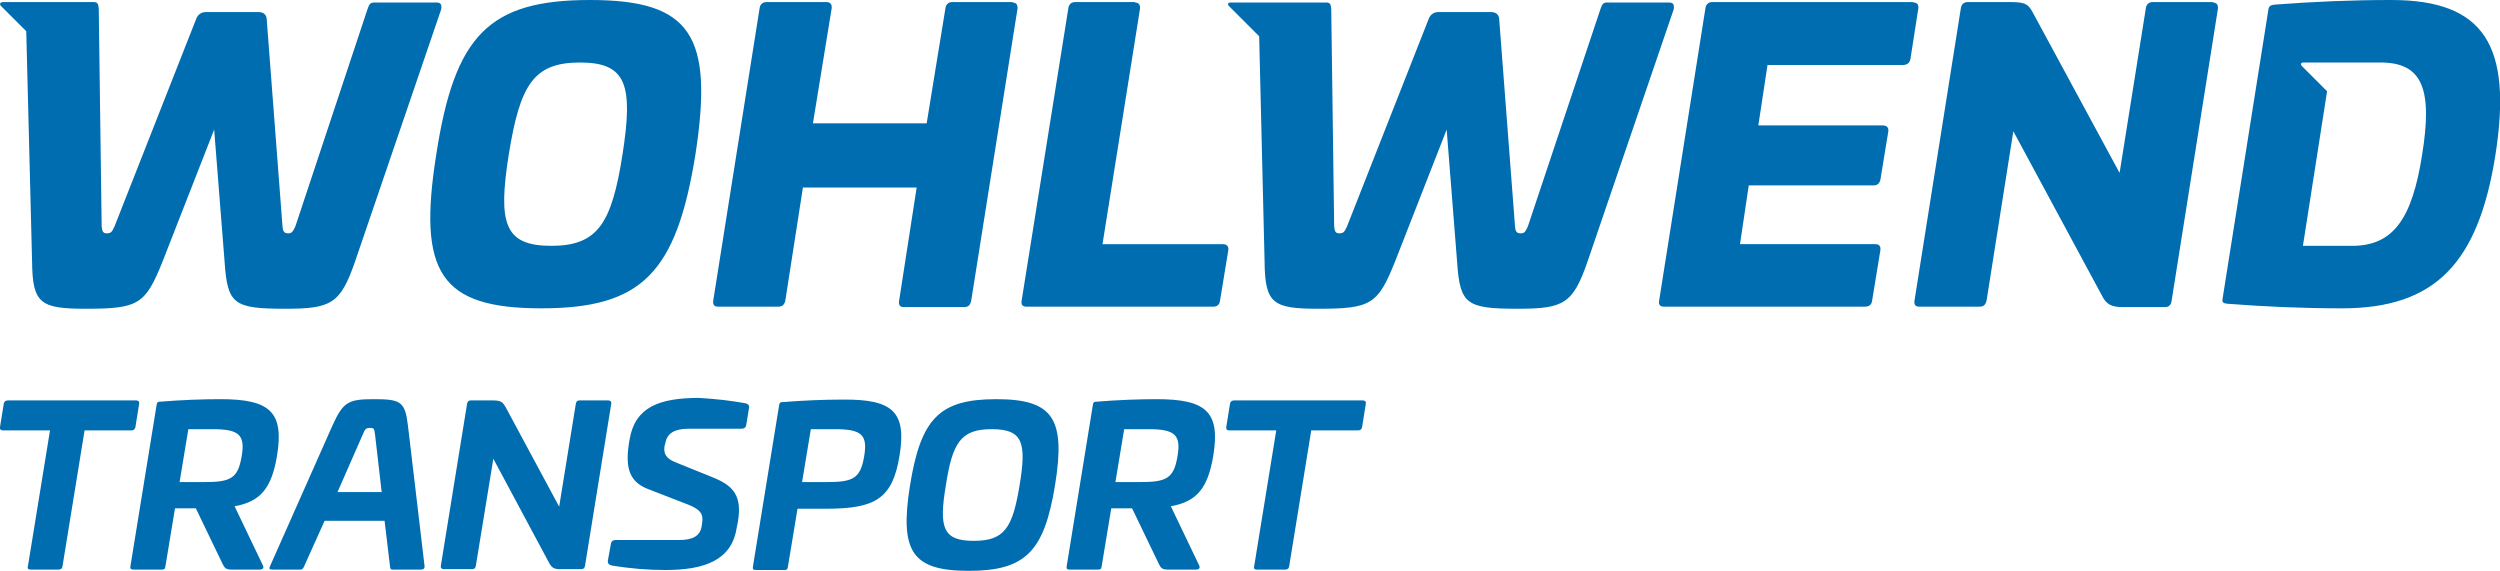<?xml version="1.0" encoding="utf-8"?>
<!-- Generator: Adobe Illustrator 21.0.2, SVG Export Plug-In . SVG Version: 6.00 Build 0)  -->
<svg version="1.1" id="Layer_1" xmlns="http://www.w3.org/2000/svg" xmlns:xlink="http://www.w3.org/1999/xlink" x="0px" y="0px"
	 viewBox="0 0 600 137" style="enable-background:new 0 0 600 137;" xml:space="preserve">
<style type="text/css">
	.st0{fill:#006DB0;}
</style>
<path class="st0" d="M166.9,37.1c-4.6,28.4-12.8,36.9-37,36.9s-29.7-8.5-25.2-36.9C109.1,8.5,117.3,0,141.6,0S171.3,8.5,166.9,37.1z
	 M122.1,37.1C119.5,53.6,121,59,132.3,59c11.2,0,14.5-5.4,17.1-21.9C152,20.4,150.4,15,139.2,15C128,15,124.8,20.4,122.1,37.1z
	 M243,0.6c0.9,0,1.3,0.6,1.2,1.5l-11.1,70c-0.2,1.1-0.7,1.6-1.7,1.6h-14.5c-0.9,0-1.3-0.5-1.1-1.6l4.2-27.1h-27.3L188.5,72
	c-0.2,1.1-0.7,1.6-1.7,1.6h-14.5c-0.9,0-1.3-0.5-1.1-1.6l11.1-70c0.1-0.9,0.7-1.5,1.6-1.5h14.5c0.9,0,1.3,0.6,1.2,1.5l-4.5,27.6
	h27.3L226.9,2c0.1-0.9,0.7-1.5,1.6-1.5H243z M272.4,0.6c0.9,0,1.3,0.6,1.2,1.5l-9,56.5h28.9c0.9,0,1.4,0.5,1.3,1.4l-2,12.2
	c-0.1,0.9-0.7,1.4-1.6,1.4h-44.9c-0.9,0-1.3-0.5-1.1-1.5L256.4,2c0.1-0.9,0.7-1.5,1.6-1.5H272.4z M459.2,0.6c0.9,0,1.3,0.5,1.2,1.4
	l-1.9,12.2c-0.2,0.9-0.8,1.4-1.8,1.4h-32.5L422,30.1h29.9c0.9,0,1.4,0.5,1.3,1.4l-1.9,11.6c-0.2,0.9-0.7,1.4-1.7,1.4h-29.9
	l-2.1,14.1h32.5c0.9,0,1.3,0.5,1.2,1.4l-2,12.2c-0.1,0.9-0.7,1.4-1.7,1.4h-48.3c-0.9,0-1.3-0.5-1.1-1.5L409.3,2
	c0.1-0.9,0.7-1.5,1.6-1.5H459.2z M531.1,0.6c0.9,0,1.3,0.6,1.2,1.5l-11.1,70c-0.1,1.1-0.7,1.6-1.6,1.6h-10.2c-2.7,0-3.9-0.7-4.9-2.7
	l-21.3-39.5L476.8,72c-0.2,1.1-0.7,1.6-1.7,1.6h-14.5c-0.9,0-1.3-0.5-1.1-1.6l11.1-70c0.1-0.9,0.7-1.5,1.6-1.5h10.6
	c3.9,0,4.2,0.9,5.5,3.3l20.4,37.7L515,2c0.1-0.9,0.7-1.5,1.6-1.5H531.1z M573.9,0c-9.5,0-18.6,0.4-27.9,1.1
	c-1.1,0.1-1.5,0.4-1.6,1.3l-11,69.4c-0.1,0.8,0.2,1,1.2,1.1c9,0.7,18,1.1,27.5,1.1c22.4,0,32.7-10.9,36.8-36.8
	C603,11,596.3,0,573.9,0z M581.3,37.2c-2.4,15.3-6.9,21.8-16.8,21.8h-11.8l5.8-37.1l-6-6c-0.5-0.5-0.3-0.9,0.4-0.9h15.3
	c0,0,0,0,0.1,0h3C581.3,15,583.9,21.2,581.3,37.2z M400.5,0.6h-14.8c-0.9,0-1.2,0.4-1.6,1.6l-17.4,52.1c-0.6,1.3-0.8,1.7-1.7,1.7
	c-1,0-1.3-0.4-1.4-1.7l-3.8-49.8c-0.1-1.1-0.9-1.6-1.9-1.6h-12.8c-0.8,0-1.8,0.5-2.2,1.6l-19.6,49.8c-0.6,1.3-0.8,1.7-1.9,1.7
	c-0.8,0-1.1-0.4-1.2-1.7l-0.7-52.1c-0.1-1.2-0.3-1.6-1.2-1.6h-7.7h-7.1h-8.1c-0.7,0-0.9,0.4-0.4,0.9l7.2,7.2l1.3,54.1
	c0.1,10.1,2,11.3,13,11.3c12.6,0,14.2-1.1,18.3-11.3l12.4-31.7l2.5,31.7c0.7,10.2,2.1,11.3,14.6,11.3c11,0,13.2-1.2,16.7-11.3
	l20.7-60.6C401.9,0.9,401.4,0.6,400.5,0.6z M104.7,0.6H89.8c-0.9,0-1.2,0.4-1.6,1.6L70.9,54.3C70.3,55.6,70,56,69.2,56
	c-1,0-1.3-0.4-1.4-1.7L64,4.5c-0.1-1.1-0.9-1.6-1.9-1.6H49.3c-0.8,0-1.8,0.5-2.2,1.6L27.5,54.3c-0.6,1.3-0.8,1.7-1.9,1.7
	c-0.8,0-1.1-0.4-1.2-1.7L23.7,2.1c-0.1-1.2-0.3-1.6-1.2-1.6h-6.5H7.6h-7C0,0.6-0.2,1,0.3,1.5l6,6l1.4,55.3c0.1,10.1,2,11.3,13,11.3
	c12.6,0,14.2-1.1,18.3-11.3l12.4-31.7l2.5,31.7c0.7,10.2,2.1,11.3,14.6,11.3c11,0,13.2-1.2,16.7-11.3l20.7-60.6
	C106.1,0.9,105.6,0.6,104.7,0.6z"/>
<path class="st0" d="M32.7,96.1c0.5,0,0.8,0.3,0.7,0.8l-0.9,5.6c-0.1,0.5-0.4,0.8-1,0.8H20.3l-5.3,32.6c-0.1,0.6-0.4,0.8-1,0.8H7.3
	c-0.5,0-0.8-0.3-0.6-0.8l5.3-32.6H0.7c-0.5,0-0.8-0.3-0.7-0.8l0.9-5.6c0.1-0.5,0.4-0.8,1-0.8H32.7z M66.5,109.3
	c-1.3,7.9-4,11.1-10.2,12.2l6.8,14.2c0.3,0.6,0,1-0.8,1h-6.8c-1.2,0-1.6-0.4-2-1.2L47,122h-5l-2.3,13.9c-0.1,0.7-0.3,0.8-0.9,0.8
	h-6.8c-0.6,0-0.8-0.2-0.7-0.8l6.3-38.8c0.1-0.6,0.3-0.7,0.9-0.7c4.9-0.4,10-0.6,14.4-0.6C64.7,95.8,68.2,98.8,66.5,109.3z M45.2,103
	l-2.1,12.7h5.8c6.4,0,8.2-0.8,9.1-6.2c0.9-5.2-0.7-6.5-7-6.5H45.2z M97.9,102.1l4,33.8c0,0.6-0.3,0.8-0.9,0.8h-6.8
	c-0.5,0-0.5-0.2-0.6-0.8L92.3,125H77.9l-4.9,10.9c-0.3,0.6-0.4,0.8-0.9,0.8h-6.8c-0.6,0-0.8-0.2-0.5-0.8l15-33.8
	c2.6-5.7,3.8-6.3,10-6.3C96.2,95.8,97.2,96.4,97.9,102.1z M87.1,104.2l-6.1,13.9h10.6l-1.6-13.9c-0.2-1.3-0.2-1.5-1.2-1.5
	C87.8,102.7,87.6,103,87.1,104.2z M146,96.1c0.5,0,0.8,0.3,0.7,0.8l-6.3,38.9c-0.1,0.6-0.4,0.8-1,0.8h-5c-1.3,0-1.9-0.3-2.5-1.3
	l-13.5-25.2l-4.2,25.7c-0.1,0.6-0.4,0.8-0.9,0.8h-6.8c-0.5,0-0.8-0.3-0.7-0.8l6.3-38.9c0.1-0.6,0.4-0.8,0.9-0.8h5.3
	c2.1,0,2.4,0.5,3.1,1.7l12.8,23.8l4-24.7c0.1-0.6,0.4-0.8,0.9-0.8H146z M179,96.8c0.6,0.2,0.8,0.5,0.8,0.9l-0.7,4.3
	c-0.1,0.6-0.5,0.9-1.2,0.9h-12.7c-3.3,0-5.1,1.1-5.5,3.4l-0.2,0.7c-0.3,1.8,0.3,3,2.5,3.9l9.4,3.8c4.8,2,6.7,4.5,5.7,10.5l-0.3,1.5
	c-1.2,7.8-7.8,10.1-17.1,10.1c-4,0-8.2-0.3-13-1.1c-0.6-0.2-0.9-0.5-0.8-1.2l0.7-3.9c0.1-0.7,0.5-1,1.2-1h15.2c3.2,0,5-0.9,5.4-3.3
	l0.1-0.7c0.4-2.3-0.5-3.3-3.1-4.4l-9.8-3.8c-4.2-1.6-5.6-4.6-4.7-10.7l0.2-1.2c1.3-7.8,7.1-10,16.7-10C172.4,95.8,175,96.1,179,96.8
	z M215.9,109.3c-1.7,10.6-6,12.8-17.8,12.8h-6.7l-2.3,13.9c-0.1,0.7-0.3,0.8-0.9,0.8h-6.8c-0.6,0-0.8-0.2-0.7-0.8l6.3-38.8
	c0.1-0.6,0.3-0.7,0.9-0.7c4.9-0.4,10-0.6,14.4-0.6C214.2,95.8,217.6,98.8,215.9,109.3z M194.6,103l-2.1,12.7h5.8
	c6.4,0,8.2-0.8,9.1-6.2c0.9-5.2-0.7-6.5-7-6.5H194.6z M253.2,116.5c-2.6,15.8-7,20.5-20.7,20.5c-13.7,0-16.6-4.7-14.1-20.5
	c2.6-16,7-20.7,20.7-20.7C252.8,95.8,255.8,100.5,253.2,116.5z M227,116.5c-1.7,10.2-0.7,13.3,6.7,13.3c7.4,0,9.3-3.1,11-13.3
	c1.7-10.3,0.8-13.5-6.7-13.5C230.6,103,228.6,106.2,227,116.5z M291.2,109.3c-1.3,7.9-4,11.1-10.2,12.2l6.8,14.2c0.3,0.6,0,1-0.8,1
	h-6.8c-1.2,0-1.6-0.4-2-1.2l-6.5-13.5h-5l-2.3,13.9c-0.1,0.7-0.3,0.8-0.9,0.8h-6.8c-0.6,0-0.8-0.2-0.7-0.8l6.3-38.8
	c0.1-0.6,0.3-0.7,0.9-0.7c4.9-0.4,10-0.6,14.4-0.6C289.4,95.8,292.9,98.8,291.2,109.3z M269.8,103l-2.1,12.7h5.8
	c6.4,0,8.2-0.8,9.1-6.2c0.9-5.2-0.7-6.5-7-6.5H269.8z M327.1,96.1c0.5,0,0.8,0.3,0.7,0.8l-0.9,5.6c-0.1,0.5-0.4,0.8-1,0.8h-11.2
	l-5.3,32.6c-0.1,0.6-0.4,0.8-1,0.8h-6.8c-0.5,0-0.8-0.3-0.6-0.8l5.3-32.6H295c-0.5,0-0.8-0.3-0.7-0.8l0.9-5.6c0.1-0.5,0.4-0.8,1-0.8
	H327.1z"/>
</svg>
